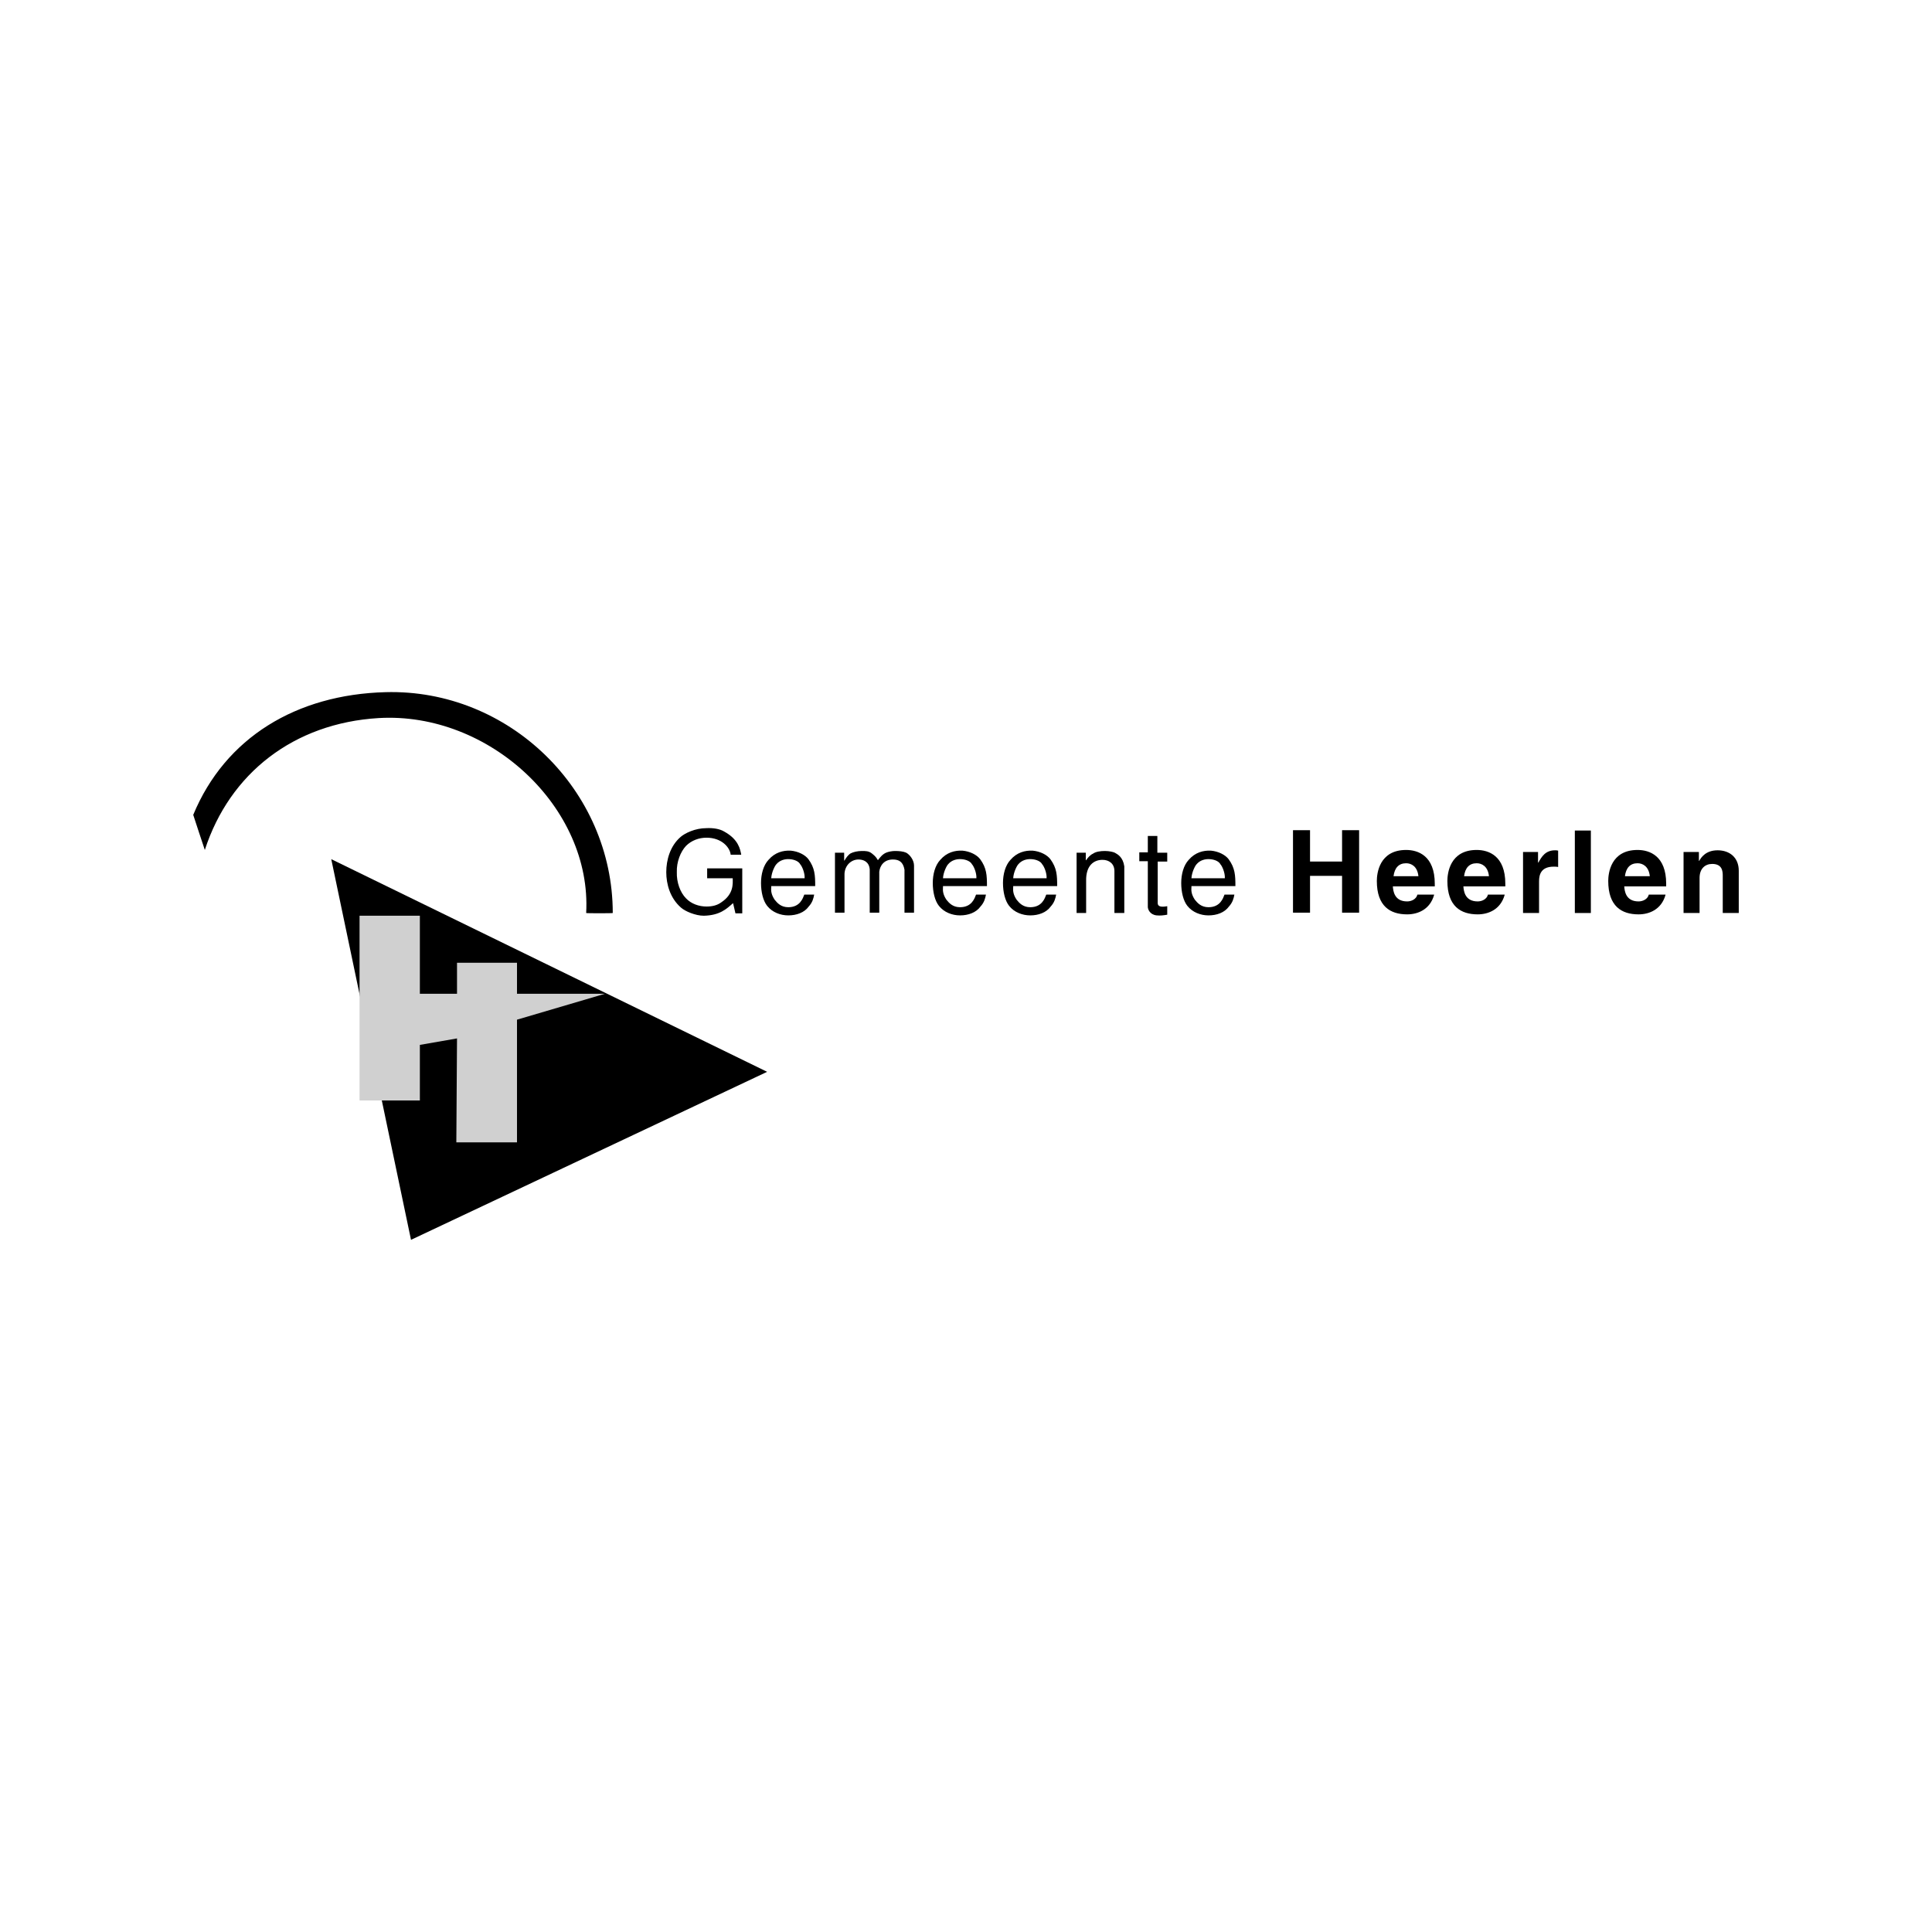 <?xml version="1.0" encoding="UTF-8"?>
<svg xmlns="http://www.w3.org/2000/svg" xmlns:xlink="http://www.w3.org/1999/xlink" version="1.1" id="Layer_1" x="0px" y="0px" viewBox="0 0 566.9 566.9" style="enable-background:new 0 0 566.9 566.9;" xml:space="preserve">
<style type="text/css">
	.st0{fill:#D0D0D0;}
</style>
<g>
	<path d="M179.8,267.9c0-36.1-30.5-65.8-66.7-64.8c-26.1,0.7-47,13.3-56.4,36c0,0.1,3.4,10.3,3.4,10.3c7.3-22.5,26.1-37.2,51-38.7   c32.5-1.9,62.6,26.3,60.9,57.2C171.9,268,179.8,268,179.8,267.9z"></path>
	<polygon points="97.2,252.1 225.1,314.5 120.6,363.8  "></polygon>
	<polygon class="st0" points="151.7,291.6 151.7,282.5 134.1,282.5 134.1,291.6 123.2,291.6 123.2,268.7 105.5,268.7 105.5,322.9    123.2,322.9 123.2,306.6 134.1,304.7 133.9,335.2 151.7,335.2 151.7,299.2 177.5,291.6  "></polygon>
	<path d="M207.5,254.8h10.3V268h-2l-0.7-3c-1.9,1.7-3.9,3.6-8.6,3.7c-2.4,0-5.5-1.3-6.7-2.4c-3.2-2.8-4.3-6.9-4.3-10.4   c0-3.5,1.1-7.7,4.3-10.4c1.2-1,4.1-2.5,7.5-2.5c1.9-0.1,3.9,0.2,5.2,1c4.2,2.3,4.7,5.2,5,6.8h-3.1c-0.2-2.1-2.6-5-7.1-5   c-2.2,0-4.4,0.8-6,2.4c-1.6,1.7-2.8,4.7-2.7,7.7c-0.1,3,1,6,2.7,7.7c1.5,1.6,3.8,2.4,6,2.4c1.8,0,3.2-0.4,4.3-1.2   c3.8-2.5,3.4-5.6,3.4-7.1h-7.5V254.8z"></path>
	<path d="M226.3,260.2c-0.1,1.2,0,2.3,1,3.8c0.8,1,1.9,2.2,4,2.2c3.5,0,4.3-2.7,4.7-3.7h2.9c-0.2,1.1-0.5,2.3-1.6,3.5   c-1.3,1.8-3.6,2.6-6,2.6c-2.3,0-4.7-0.9-6.2-2.8c-1.2-1.5-1.8-4.1-1.8-6.7c0-2.6,0.7-5.2,2.2-6.8c1.9-2.2,4.3-2.8,6.5-2.7   c2.2,0.2,4.2,1.2,5.2,2.5c1.9,2.6,2,4.7,2,7.9H226.3z M236.1,257.7c0.1-1.6-0.8-3.6-1.3-4.1c-0.4-0.8-1.6-1.4-3.1-1.5   c-1.4-0.1-2.9,0.3-3.9,1.5c-0.4,0.4-1.4,2.3-1.5,4.1H236.1z"></path>
	<path d="M244.9,250.2h2.8v2.3h0.1c0.4-0.7,1-1.6,1.8-2.1c0.8-0.4,2-0.7,3.3-0.7c1.1,0,2,0,2.9,0.7c0.6,0.5,1.2,0.9,1.8,2   c0.7-0.9,1.3-1.7,2.4-2.2c0.7-0.3,1.8-0.5,2.6-0.5c1.2,0,2.4,0.1,3.3,0.5c1.1,0.6,2.3,2.2,2.3,3.8v13.8h-2.8v-12.6   c-0.4-2.3-1.6-3-3.4-3c-2.6,0-3.8,1.8-4,3.6v12h-2.8v-12.7c-0.2-2.3-1.9-2.9-3.3-2.9c-2.2,0-4,1.8-4.1,4.2v11.4h-2.8V250.2z"></path>
	<path d="M276.7,260.2c-0.1,1.2,0,2.3,1,3.8c0.8,1,1.9,2.2,4,2.2c3.5,0,4.3-2.7,4.7-3.7h2.9c-0.2,1.1-0.5,2.3-1.6,3.5   c-1.3,1.8-3.6,2.6-6,2.6c-2.3,0-4.7-0.9-6.2-2.8c-1.2-1.5-1.8-4.1-1.8-6.7c0-2.6,0.7-5.2,2.2-6.8c1.9-2.2,4.3-2.8,6.5-2.7   c2.2,0.2,4.2,1.2,5.2,2.5c1.9,2.6,2,4.7,2,7.9H276.7z M286.5,257.7c0.1-1.6-0.8-3.6-1.3-4.1c-0.4-0.8-1.6-1.4-3.1-1.5   c-1.4-0.1-2.9,0.3-3.9,1.5c-0.4,0.4-1.4,2.3-1.5,4.1H286.5z"></path>
	<path d="M297.3,260.2c-0.1,1.2,0,2.3,1,3.8c0.8,1,1.9,2.2,4,2.2c3.5,0,4.3-2.7,4.7-3.7h2.9c-0.2,1.1-0.5,2.3-1.6,3.5   c-1.3,1.8-3.6,2.6-6,2.6c-2.3,0-4.7-0.9-6.2-2.8c-1.2-1.5-1.8-4.1-1.8-6.7c0-2.6,0.7-5.2,2.2-6.8c1.9-2.2,4.3-2.8,6.5-2.7   c2.2,0.2,4.2,1.2,5.2,2.5c1.9,2.6,2,4.7,2,7.9H297.3z M307.1,257.7c0.1-1.6-0.8-3.6-1.3-4.1c-0.4-0.8-1.6-1.4-3.1-1.5   c-1.4-0.1-2.9,0.3-3.9,1.5c-0.4,0.4-1.4,2.3-1.5,4.1H307.1z"></path>
	<path d="M318.6,250.2v2.2h0.1c0.5-0.8,1.3-1.6,2-1.9c0.8-0.6,2.2-0.8,3.5-0.8c1.3,0,2.5,0.3,2.9,0.5c0.9,0.5,2.4,1.3,2.8,4v13.7   H327v-12.3c0-2.2-1.6-3.3-3.5-3.3c-2.4,0-4.9,1.5-4.8,6.2v9.4h-2.8v-17.7H318.6z"></path>
	<path d="M339.7,250.2h2.8v2.6h-2.8V265c0,1.1,1.2,1.2,2.8,0.9v2.5c-1.2,0.2-2,0.3-3.1,0.2c-2-0.2-2.6-1.8-2.6-2.5v-13.4h-2.5v-2.6   h2.5v-4.8h2.8V250.2z"></path>
	<path d="M349.6,260.2c-0.1,1.2,0,2.3,1,3.8c0.8,1,1.9,2.2,4,2.2c3.5,0,4.3-2.7,4.7-3.7h2.9c-0.2,1.1-0.5,2.3-1.6,3.5   c-1.3,1.8-3.6,2.6-6,2.6c-2.3,0-4.7-0.9-6.2-2.8c-1.2-1.5-1.8-4.1-1.8-6.7c0-2.6,0.7-5.2,2.2-6.8c1.9-2.2,4.3-2.8,6.5-2.7   c2.2,0.2,4.2,1.2,5.2,2.5c1.9,2.6,2,4.7,2,7.9H349.6z M359.4,257.7c0.1-1.6-0.8-3.6-1.3-4.1c-0.4-0.8-1.6-1.4-3.1-1.5   c-1.4-0.1-2.9,0.3-3.9,1.5c-0.4,0.4-1.4,2.3-1.5,4.1H359.4z"></path>
	<path d="M384.4,257v10.8h-5v-24.2h5v9.2h9.4v-9.2h5v24.2h-5V257H384.4z"></path>
	<path d="M420.8,262.6c-1.2,4.3-4.8,5.7-7.9,5.7c-5,0-8.9-2.4-8.9-9.8c0-2.2,0.7-9.1,8.6-9.1c3.5,0,8.4,1.7,8.4,9.9v0.8h-12.3   c0.1,1.3,0.4,4.4,4.2,4.4c1.3,0,2.7-0.7,3-2H420.8z M416.2,257.1c-0.3-2.9-2.1-3.8-3.6-3.8c-2.2,0-3.4,1.4-3.7,3.8H416.2z"></path>
	<path d="M441.5,262.6c-1.2,4.3-4.8,5.7-7.9,5.7c-5,0-8.9-2.4-8.9-9.8c0-2.2,0.7-9.1,8.6-9.1c3.5,0,8.4,1.7,8.4,9.9v0.8h-12.3   c0.1,1.3,0.4,4.4,4.2,4.4c1.3,0,2.7-0.7,3-2H441.5z M436.9,257.1c-0.3-2.9-2.1-3.8-3.6-3.8c-2.2,0-3.4,1.4-3.7,3.8H436.9z"></path>
	<path d="M446.8,250h4.5v3.1h0.1c1-1.8,2.1-3.6,4.9-3.6c0.3,0,0.6,0,0.9,0.1v4.8c-0.4-0.1-0.9-0.1-1.3-0.1c-3.7,0-4.3,2.3-4.3,4.3   v9.3h-4.7V250z"></path>
	<path d="M466.8,267.9h-4.7v-24.2h4.7V267.9z"></path>
	<path d="M488.7,262.6c-1.2,4.3-4.8,5.7-7.9,5.7c-5,0-8.9-2.4-8.9-9.8c0-2.2,0.7-9.1,8.6-9.1c3.5,0,8.4,1.7,8.4,9.9v0.8h-12.3   c0.1,1.3,0.4,4.4,4.2,4.4c1.3,0,2.7-0.7,3-2H488.7z M484.1,257.1c-0.3-2.9-2.1-3.8-3.6-3.8c-2.2,0-3.4,1.4-3.7,3.8H484.1z"></path>
	<path d="M510.2,267.9h-4.7V257c0-1.3-0.1-3.5-3.1-3.5c-2.1,0-3.7,1.4-3.7,4.1v10.3H494V250h4.5v2.6h0.1c0.6-1.1,2-3.1,5.4-3.1   c3.5,0,6.2,2.1,6.2,6V267.9z"></path>
</g>
</svg>
